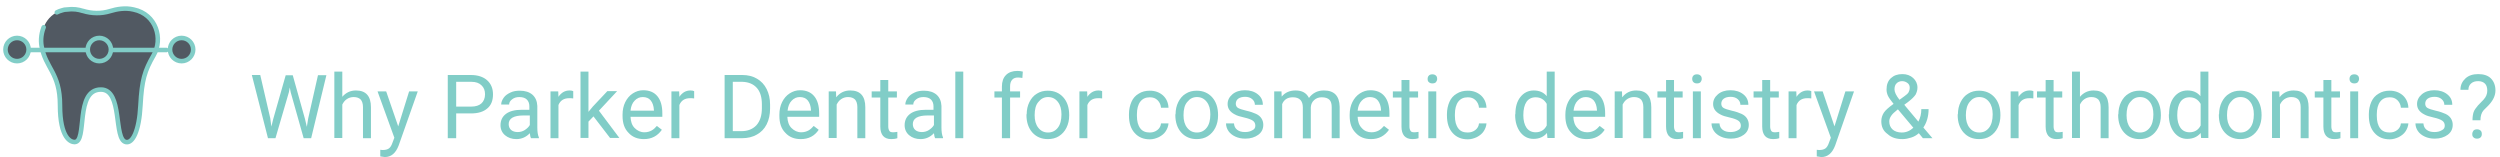 <?xml version="1.0" encoding="utf-8"?>
<!-- Generator: Adobe Illustrator 25.4.1, SVG Export Plug-In . SVG Version: 6.00 Build 0)  -->
<svg version="1.1" id="Layer_1" xmlns="http://www.w3.org/2000/svg" xmlns:xlink="http://www.w3.org/1999/xlink" x="0px" y="0px"
	 viewBox="0 0 1099.9 69.1" style="enable-background:new 0 0 1099.9 69.1;" xml:space="preserve">
<style type="text/css">
	.st0{fill:#81CDC7;}
	
		.st1{fill:#515962;stroke:#81CDC7;stroke-width:2;stroke-linecap:round;stroke-linejoin:round;stroke-miterlimit:10;stroke-dasharray:152.583,4.469,0,4.469;}
	
		.st2{fill:#515962;stroke:#81CDC7;stroke-width:2;stroke-linecap:round;stroke-linejoin:round;stroke-miterlimit:10;stroke-dasharray:111.085,4.469,0,4.469;}
</style>
<g>
	<g>
		<g>
			<g>
				<path class="st0" d="M118.9,52l0.5,3.7l0.8-3.3l5.5-19.3h3.1l5.4,19.3l0.8,3.4l0.6-3.7l4.3-19h3.7l-6.7,27.7h-3.3l-5.7-20.2
					l-0.4-2.1l-0.4,2.1l-5.9,20.2h-3.3L110.8,33h3.7L118.9,52z"/>
				<path class="st0" d="M150.5,42.7c1.6-1.9,3.6-2.9,6.1-2.9c4.4,0,6.6,2.5,6.6,7.4v13.6h-3.5V47.1c0-1.5-0.4-2.6-1-3.3
					c-0.7-0.7-1.7-1.1-3.1-1.1c-1.1,0-2.1,0.3-3,0.9s-1.5,1.4-2,2.4v14.7h-3.5V31.5h3.5V42.7z"/>
				<path class="st0" d="M175.2,55.6l4.8-15.4h3.8L175.4,64c-1.3,3.4-3.3,5.1-6.1,5.1l-0.7-0.1l-1.3-0.2v-2.9l1,0.1
					c1.2,0,2.1-0.2,2.8-0.7c0.7-0.5,1.2-1.4,1.6-2.6l0.8-2.1l-7.4-20.4h3.8L175.2,55.6z"/>
				<path class="st0" d="M200.7,49.9v10.9h-3.7V33h10.2c3,0,5.4,0.8,7.1,2.3c1.7,1.5,2.6,3.6,2.6,6.2c0,2.7-0.8,4.8-2.5,6.2
					c-1.7,1.5-4.1,2.2-7.2,2.2H200.7z M200.7,46.9h6.6c2,0,3.5-0.5,4.5-1.4s1.6-2.3,1.6-4c0-1.7-0.5-3-1.6-4c-1-1-2.5-1.5-4.3-1.5
					h-6.8V46.9z"/>
				<path class="st0" d="M233.6,60.8c-0.2-0.4-0.4-1.1-0.5-2.2c-1.6,1.7-3.6,2.6-5.9,2.6c-2,0-3.7-0.6-5-1.7c-1.3-1.1-2-2.6-2-4.4
					c0-2.1,0.8-3.8,2.4-5c1.6-1.2,3.9-1.8,6.9-1.8h3.4v-1.6c0-1.2-0.4-2.2-1.1-2.9s-1.8-1.1-3.3-1.1c-1.3,0-2.3,0.3-3.2,1
					s-1.3,1.4-1.3,2.3h-3.5c0-1,0.4-2,1.1-3c0.7-1,1.7-1.7,3-2.3c1.2-0.6,2.6-0.8,4.1-0.8c2.4,0,4.2,0.6,5.6,1.8
					c1.3,1.2,2,2.8,2.1,4.9V56c0,1.9,0.2,3.4,0.7,4.5v0.3H233.6z M227.8,58.1c1.1,0,2.2-0.3,3.1-0.9s1.7-1.3,2.2-2.2v-4.2h-2.8
					c-4.3,0-6.5,1.3-6.5,3.8c0,1.1,0.4,2,1.1,2.6S226.6,58.1,227.8,58.1z"/>
				<path class="st0" d="M252.1,43.3c-0.5-0.1-1.1-0.1-1.7-0.1c-2.3,0-3.9,1-4.7,3v14.6h-3.5V40.2h3.4l0.1,2.4
					c1.2-1.8,2.8-2.8,4.9-2.8c0.7,0,1.2,0.1,1.6,0.3V43.3z"/>
				<path class="st0" d="M261.1,51.2l-2.2,2.3v7.2h-3.5V31.5h3.5v17.7l1.9-2.3l6.4-6.8h4.3l-8,8.6l9,12h-4.1L261.1,51.2z"/>
				<path class="st0" d="M283.3,61.2c-2.8,0-5.1-0.9-6.8-2.8c-1.8-1.8-2.6-4.3-2.6-7.4v-0.6c0-2,0.4-3.9,1.2-5.5
					c0.8-1.6,1.9-2.9,3.3-3.8c1.4-0.9,2.9-1.4,4.6-1.4c2.7,0,4.8,0.9,6.2,2.6c1.5,1.8,2.2,4.3,2.2,7.6v1.5h-14
					c0.1,2,0.6,3.7,1.8,4.9s2.6,1.9,4.3,1.9c1.2,0,2.3-0.3,3.2-0.8s1.6-1.2,2.3-2l2.2,1.7C289.3,59.8,286.7,61.2,283.3,61.2z
					 M282.8,42.7c-1.4,0-2.6,0.5-3.6,1.6c-1,1-1.6,2.5-1.8,4.4h10.3v-0.3c-0.1-1.8-0.6-3.2-1.4-4.2
					C285.5,43.2,284.3,42.7,282.8,42.7z"/>
				<path class="st0" d="M305.3,43.3c-0.5-0.1-1.1-0.1-1.7-0.1c-2.3,0-3.9,1-4.7,3v14.6h-3.5V40.2h3.4l0.1,2.4
					c1.2-1.8,2.8-2.8,4.9-2.8c0.7,0,1.2,0.1,1.6,0.3V43.3z"/>
				<path class="st0" d="M318.8,60.8V33h7.8c2.4,0,4.5,0.5,6.4,1.6s3.3,2.6,4.3,4.6c1,2,1.5,4.2,1.5,6.8v1.8c0,2.6-0.5,4.9-1.5,6.9
					c-1,2-2.5,3.5-4.3,4.5c-1.9,1.1-4.1,1.6-6.5,1.6H318.8z M322.4,36v21.7h3.8c2.8,0,5-0.9,6.6-2.6c1.6-1.8,2.4-4.3,2.4-7.5V46
					c0-3.2-0.7-5.6-2.2-7.3c-1.5-1.7-3.6-2.6-6.3-2.7H322.4z"/>
				<path class="st0" d="M352.3,61.2c-2.8,0-5.1-0.9-6.8-2.8c-1.8-1.8-2.6-4.3-2.6-7.4v-0.6c0-2,0.4-3.9,1.2-5.5
					c0.8-1.6,1.9-2.9,3.3-3.8c1.4-0.9,2.9-1.4,4.6-1.4c2.7,0,4.8,0.9,6.2,2.6c1.5,1.8,2.2,4.3,2.2,7.6v1.5h-14
					c0.1,2,0.6,3.7,1.8,4.9s2.6,1.9,4.3,1.9c1.2,0,2.3-0.3,3.2-0.8s1.6-1.2,2.3-2l2.2,1.7C358.4,59.8,355.8,61.2,352.3,61.2z
					 M351.9,42.7c-1.4,0-2.6,0.5-3.6,1.6c-1,1-1.6,2.5-1.8,4.4h10.3v-0.3c-0.1-1.8-0.6-3.2-1.4-4.2
					C354.6,43.2,353.4,42.7,351.9,42.7z"/>
				<path class="st0" d="M367.8,40.2l0.1,2.6c1.6-2,3.6-3,6.2-3c4.4,0,6.6,2.5,6.6,7.4v13.6h-3.5V47.1c0-1.5-0.4-2.6-1-3.3
					c-0.7-0.7-1.7-1.1-3.1-1.1c-1.1,0-2.1,0.3-3,0.9s-1.5,1.4-2,2.4v14.7h-3.5V40.2H367.8z"/>
				<path class="st0" d="M390.8,35.2v5h3.8v2.7h-3.8v12.8c0,0.8,0.2,1.4,0.5,1.9s0.9,0.6,1.8,0.6c0.4,0,1-0.1,1.7-0.2v2.8
					c-0.9,0.3-1.8,0.4-2.7,0.4c-1.6,0-2.8-0.5-3.6-1.4c-0.8-1-1.2-2.3-1.2-4.1V42.9h-3.8v-2.7h3.8v-5H390.8z"/>
				<path class="st0" d="M411.4,60.8c-0.2-0.4-0.4-1.1-0.5-2.2c-1.6,1.7-3.6,2.6-5.9,2.6c-2,0-3.7-0.6-5-1.7c-1.3-1.1-2-2.6-2-4.4
					c0-2.1,0.8-3.8,2.4-5c1.6-1.2,3.9-1.8,6.9-1.8h3.4v-1.6c0-1.2-0.4-2.2-1.1-2.9s-1.8-1.1-3.3-1.1c-1.3,0-2.3,0.3-3.2,1
					s-1.3,1.4-1.3,2.3h-3.5c0-1,0.4-2,1.1-3c0.7-1,1.7-1.7,3-2.3c1.2-0.6,2.6-0.8,4.1-0.8c2.4,0,4.2,0.6,5.6,1.8
					c1.3,1.2,2,2.8,2.1,4.9V56c0,1.9,0.2,3.4,0.7,4.5v0.3H411.4z M405.6,58.1c1.1,0,2.2-0.3,3.1-0.9s1.7-1.3,2.2-2.2v-4.2h-2.8
					c-4.3,0-6.5,1.3-6.5,3.8c0,1.1,0.4,2,1.1,2.6S404.4,58.1,405.6,58.1z"/>
				<path class="st0" d="M423.8,60.8h-3.5V31.5h3.5V60.8z"/>
				<path class="st0" d="M440.8,60.8V42.9h-3.3v-2.7h3.3v-2.1c0-2.2,0.6-3.9,1.8-5.1c1.2-1.2,2.9-1.8,5-1.8c0.8,0,1.6,0.1,2.4,0.3
					l-0.2,2.8c-0.6-0.1-1.2-0.2-1.9-0.2c-1.1,0-2,0.3-2.6,1s-0.9,1.6-0.9,2.9v2.2h4.4v2.7h-4.4v17.9H440.8z"/>
				<path class="st0" d="M451.7,50.3c0-2,0.4-3.8,1.2-5.4c0.8-1.6,1.9-2.9,3.3-3.7c1.4-0.9,3-1.3,4.8-1.3c2.8,0,5.1,1,6.8,2.9
					c1.7,1.9,2.6,4.5,2.6,7.8v0.2c0,2-0.4,3.8-1.2,5.4s-1.9,2.8-3.3,3.7c-1.4,0.9-3.1,1.3-4.9,1.3c-2.8,0-5.1-1-6.8-2.9
					c-1.7-1.9-2.6-4.5-2.6-7.7V50.3z M455.2,50.7c0,2.3,0.5,4.1,1.6,5.5c1.1,1.4,2.5,2.1,4.3,2.1c1.8,0,3.2-0.7,4.3-2.1
					s1.6-3.4,1.6-5.9c0-2.3-0.5-4.1-1.6-5.5c-1.1-1.4-2.5-2.1-4.3-2.1c-1.7,0-3.1,0.7-4.2,2.1C455.7,46.1,455.2,48.1,455.2,50.7z"/>
				<path class="st0" d="M484.8,43.3c-0.5-0.1-1.1-0.1-1.7-0.1c-2.3,0-3.9,1-4.7,3v14.6h-3.5V40.2h3.4l0.1,2.4
					c1.2-1.8,2.8-2.8,4.9-2.8c0.7,0,1.2,0.1,1.6,0.3V43.3z"/>
				<path class="st0" d="M505.9,58.3c1.3,0,2.4-0.4,3.3-1.1s1.5-1.7,1.6-2.9h3.3c-0.1,1.2-0.5,2.3-1.2,3.4s-1.7,1.9-3,2.6
					c-1.3,0.6-2.6,1-4,1c-2.8,0-5-0.9-6.7-2.8c-1.7-1.9-2.5-4.4-2.5-7.7v-0.6c0-2,0.4-3.8,1.1-5.4c0.7-1.6,1.8-2.8,3.2-3.6
					c1.4-0.9,3-1.3,4.9-1.3c2.3,0,4.2,0.7,5.8,2.1c1.5,1.4,2.3,3.2,2.4,5.4h-3.3c-0.1-1.3-0.6-2.4-1.5-3.3c-0.9-0.9-2-1.3-3.4-1.3
					c-1.8,0-3.2,0.6-4.2,1.9c-1,1.3-1.5,3.2-1.5,5.6v0.7c0,2.4,0.5,4.2,1.5,5.5S504.1,58.3,505.9,58.3z"/>
				<path class="st0" d="M517.2,50.3c0-2,0.4-3.8,1.2-5.4c0.8-1.6,1.9-2.9,3.3-3.7c1.4-0.9,3-1.3,4.8-1.3c2.8,0,5.1,1,6.8,2.9
					c1.7,1.9,2.6,4.5,2.6,7.8v0.2c0,2-0.4,3.8-1.2,5.4s-1.9,2.8-3.3,3.7c-1.4,0.9-3.1,1.3-4.9,1.3c-2.8,0-5.1-1-6.8-2.9
					c-1.7-1.9-2.6-4.5-2.6-7.7V50.3z M520.7,50.7c0,2.3,0.5,4.1,1.6,5.5c1.1,1.4,2.5,2.1,4.3,2.1c1.8,0,3.2-0.7,4.3-2.1
					s1.6-3.4,1.6-5.9c0-2.3-0.5-4.1-1.6-5.5c-1.1-1.4-2.5-2.1-4.3-2.1c-1.7,0-3.1,0.7-4.2,2.1C521.2,46.1,520.7,48.1,520.7,50.7z"/>
				<path class="st0" d="M552.3,55.3c0-1-0.4-1.7-1.1-2.2s-2-1-3.8-1.4c-1.8-0.4-3.2-0.8-4.2-1.4c-1-0.5-1.8-1.2-2.3-1.9
					s-0.8-1.6-0.8-2.6c0-1.7,0.7-3.1,2.1-4.3c1.4-1.2,3.3-1.8,5.5-1.8c2.3,0,4.2,0.6,5.7,1.8c1.5,1.2,2.2,2.7,2.2,4.6h-3.5
					c0-1-0.4-1.8-1.2-2.5c-0.8-0.7-1.9-1-3.1-1c-1.3,0-2.3,0.3-3,0.8s-1.1,1.3-1.1,2.2c0,0.8,0.3,1.5,1,1.9s1.9,0.8,3.6,1.2
					c1.8,0.4,3.2,0.9,4.3,1.4c1.1,0.5,1.9,1.2,2.4,2s0.8,1.7,0.8,2.8c0,1.8-0.7,3.3-2.2,4.4s-3.4,1.7-5.7,1.7
					c-1.7,0-3.1-0.3-4.4-0.9s-2.3-1.4-3-2.4c-0.7-1-1.1-2.2-1.1-3.4h3.5c0.1,1.2,0.5,2.1,1.4,2.8c0.9,0.7,2,1,3.5,1
					c1.3,0,2.4-0.3,3.2-0.8C551.9,56.9,552.3,56.2,552.3,55.3z"/>
				<path class="st0" d="M563.8,40.2l0.1,2.3c1.5-1.8,3.5-2.7,6.1-2.7c2.9,0,4.8,1.1,5.9,3.3c0.7-1,1.6-1.8,2.7-2.4
					c1.1-0.6,2.4-0.9,3.9-0.9c4.5,0,6.8,2.4,6.9,7.2v13.8h-3.5V47.2c0-1.5-0.3-2.6-1-3.3s-1.8-1.1-3.4-1.1c-1.3,0-2.4,0.4-3.3,1.2
					c-0.9,0.8-1.4,1.8-1.5,3.2v13.7h-3.5V47.3c0-3-1.5-4.5-4.4-4.5c-2.3,0-3.9,1-4.7,3v15h-3.5V40.2H563.8z"/>
				<path class="st0" d="M603.2,61.2c-2.8,0-5.1-0.9-6.8-2.8c-1.8-1.8-2.6-4.3-2.6-7.4v-0.6c0-2,0.4-3.9,1.2-5.5
					c0.8-1.6,1.9-2.9,3.3-3.8c1.4-0.9,2.9-1.4,4.6-1.4c2.7,0,4.8,0.9,6.2,2.6c1.5,1.8,2.2,4.3,2.2,7.6v1.5h-14
					c0.1,2,0.6,3.7,1.8,4.9c1.1,1.3,2.6,1.9,4.3,1.9c1.2,0,2.3-0.3,3.2-0.8s1.6-1.2,2.3-2l2.2,1.7C609.2,59.8,606.6,61.2,603.2,61.2
					z M602.7,42.7c-1.4,0-2.6,0.5-3.6,1.6c-1,1-1.6,2.5-1.8,4.4h10.3v-0.3c-0.1-1.8-0.6-3.2-1.4-4.2
					C605.4,43.2,604.2,42.7,602.7,42.7z"/>
				<path class="st0" d="M620.1,35.2v5h3.8v2.7h-3.8v12.8c0,0.8,0.2,1.4,0.5,1.9s0.9,0.6,1.8,0.6c0.4,0,1-0.1,1.7-0.2v2.8
					c-0.9,0.3-1.8,0.4-2.7,0.4c-1.6,0-2.8-0.5-3.6-1.4c-0.8-1-1.2-2.3-1.2-4.1V42.9h-3.8v-2.7h3.8v-5H620.1z"/>
				<path class="st0" d="M628.1,34.7c0-0.6,0.2-1.1,0.5-1.4c0.3-0.4,0.9-0.6,1.6-0.6s1.2,0.2,1.6,0.6s0.5,0.9,0.5,1.4
					s-0.2,1-0.5,1.4s-0.9,0.6-1.6,0.6s-1.2-0.2-1.6-0.6C628.2,35.8,628.1,35.3,628.1,34.7z M631.9,60.8h-3.5V40.2h3.5V60.8z"/>
				<path class="st0" d="M645.8,58.3c1.3,0,2.4-0.4,3.3-1.1s1.5-1.7,1.6-2.9h3.3c-0.1,1.2-0.5,2.3-1.2,3.4s-1.7,1.9-3,2.6
					c-1.3,0.6-2.6,1-4,1c-2.8,0-5-0.9-6.7-2.8c-1.7-1.9-2.5-4.4-2.5-7.7v-0.6c0-2,0.4-3.8,1.1-5.4c0.7-1.6,1.8-2.8,3.2-3.6
					c1.4-0.9,3-1.3,4.9-1.3c2.3,0,4.2,0.7,5.8,2.1c1.5,1.4,2.3,3.2,2.4,5.4h-3.3c-0.1-1.3-0.6-2.4-1.5-3.3c-0.9-0.9-2-1.3-3.4-1.3
					c-1.8,0-3.2,0.6-4.2,1.9c-1,1.3-1.5,3.2-1.5,5.6v0.7c0,2.4,0.5,4.2,1.5,5.5S643.9,58.3,645.8,58.3z"/>
				<path class="st0" d="M666.7,50.3c0-3.2,0.7-5.7,2.2-7.6c1.5-1.9,3.5-2.9,5.9-2.9c2.4,0,4.3,0.8,5.7,2.5V31.5h3.5v29.2h-3.2
					l-0.2-2.2c-1.4,1.7-3.4,2.6-5.9,2.6c-2.4,0-4.3-1-5.8-2.9c-1.5-2-2.3-4.5-2.3-7.7V50.3z M670.2,50.7c0,2.3,0.5,4.2,1.4,5.5
					s2.3,2,4,2c2.2,0,3.9-1,4.9-3v-9.5c-1.1-1.9-2.7-2.9-4.9-2.9c-1.7,0-3.1,0.7-4,2S670.2,48.1,670.2,50.7z"/>
				<path class="st0" d="M698.1,61.2c-2.8,0-5.1-0.9-6.8-2.8c-1.8-1.8-2.6-4.3-2.6-7.4v-0.6c0-2,0.4-3.9,1.2-5.5
					c0.8-1.6,1.9-2.9,3.3-3.8c1.4-0.9,2.9-1.4,4.6-1.4c2.7,0,4.8,0.9,6.2,2.6c1.5,1.8,2.2,4.3,2.2,7.6v1.5h-14
					c0.1,2,0.6,3.7,1.8,4.9c1.1,1.3,2.6,1.9,4.3,1.9c1.2,0,2.3-0.3,3.2-0.8s1.6-1.2,2.3-2l2.2,1.7C704.2,59.8,701.6,61.2,698.1,61.2
					z M697.7,42.7c-1.4,0-2.6,0.5-3.6,1.6c-1,1-1.6,2.5-1.8,4.4h10.3v-0.3c-0.1-1.8-0.6-3.2-1.4-4.2
					C700.3,43.2,699.1,42.7,697.7,42.7z"/>
				<path class="st0" d="M713.6,40.2l0.1,2.6c1.6-2,3.6-3,6.2-3c4.4,0,6.6,2.5,6.6,7.4v13.6h-3.5V47.1c0-1.5-0.4-2.6-1-3.3
					c-0.7-0.7-1.7-1.1-3.1-1.1c-1.1,0-2.1,0.3-3,0.9s-1.5,1.4-2,2.4v14.7h-3.5V40.2H713.6z"/>
				<path class="st0" d="M736.5,35.2v5h3.8v2.7h-3.8v12.8c0,0.8,0.2,1.4,0.5,1.9s0.9,0.6,1.8,0.6c0.4,0,1-0.1,1.7-0.2v2.8
					c-0.9,0.3-1.8,0.4-2.7,0.4c-1.6,0-2.8-0.5-3.6-1.4c-0.8-1-1.2-2.3-1.2-4.1V42.9h-3.8v-2.7h3.8v-5H736.5z"/>
				<path class="st0" d="M744.5,34.7c0-0.6,0.2-1.1,0.5-1.4c0.3-0.4,0.9-0.6,1.6-0.6s1.2,0.2,1.6,0.6s0.5,0.9,0.5,1.4
					s-0.2,1-0.5,1.4s-0.9,0.6-1.6,0.6s-1.2-0.2-1.6-0.6C744.7,35.8,744.5,35.3,744.5,34.7z M748.3,60.8h-3.5V40.2h3.5V60.8z"/>
				<path class="st0" d="M765.9,55.3c0-1-0.4-1.7-1.1-2.2c-0.7-0.5-2-1-3.8-1.4c-1.8-0.4-3.2-0.8-4.2-1.4c-1-0.5-1.8-1.2-2.3-1.9
					c-0.5-0.7-0.8-1.6-0.8-2.6c0-1.7,0.7-3.1,2.1-4.3c1.4-1.2,3.3-1.8,5.5-1.8c2.3,0,4.2,0.6,5.7,1.8c1.5,1.2,2.2,2.7,2.2,4.6h-3.5
					c0-1-0.4-1.8-1.2-2.5c-0.8-0.7-1.9-1-3.1-1c-1.3,0-2.3,0.3-3,0.8s-1.1,1.3-1.1,2.2c0,0.8,0.3,1.5,1,1.9s1.9,0.8,3.6,1.2
					c1.8,0.4,3.2,0.9,4.3,1.4c1.1,0.5,1.9,1.2,2.4,2c0.5,0.8,0.8,1.7,0.8,2.8c0,1.8-0.7,3.3-2.2,4.4s-3.4,1.7-5.7,1.7
					c-1.7,0-3.1-0.3-4.4-0.9s-2.3-1.4-3-2.4c-0.7-1-1.1-2.2-1.1-3.4h3.5c0.1,1.2,0.5,2.1,1.4,2.8c0.9,0.7,2,1,3.5,1
					c1.3,0,2.4-0.3,3.2-0.8C765.5,56.9,765.9,56.2,765.9,55.3z"/>
				<path class="st0" d="M778.8,35.2v5h3.8v2.7h-3.8v12.8c0,0.8,0.2,1.4,0.5,1.9s0.9,0.6,1.8,0.6c0.4,0,1-0.1,1.7-0.2v2.8
					c-0.9,0.3-1.8,0.4-2.7,0.4c-1.6,0-2.8-0.5-3.6-1.4c-0.8-1-1.2-2.3-1.2-4.1V42.9h-3.8v-2.7h3.8v-5H778.8z"/>
				<path class="st0" d="M796.8,43.3c-0.5-0.1-1.1-0.1-1.7-0.1c-2.3,0-3.9,1-4.7,3v14.6h-3.5V40.2h3.4l0.1,2.4
					c1.2-1.8,2.8-2.8,4.9-2.8c0.7,0,1.2,0.1,1.6,0.3V43.3z"/>
				<path class="st0" d="M807.1,55.6l4.8-15.4h3.8L807.4,64c-1.3,3.4-3.3,5.1-6.1,5.1l-0.7-0.1l-1.3-0.2v-2.9l1,0.1
					c1.2,0,2.1-0.2,2.8-0.7c0.7-0.5,1.2-1.4,1.6-2.6l0.8-2.1l-7.4-20.4h3.8L807.1,55.6z"/>
				<path class="st0" d="M827.7,53.3c0-1.3,0.4-2.6,1.1-3.7c0.7-1.1,2.2-2.4,4.3-3.9c-1.2-1.5-2.1-2.7-2.5-3.6s-0.6-1.8-0.6-2.7
					c0-2.1,0.6-3.8,1.9-5s2.9-1.8,5.1-1.8c1.9,0,3.5,0.6,4.7,1.7c1.2,1.1,1.9,2.5,1.9,4.2c0,1.1-0.3,2.1-0.8,3.1
					c-0.6,0.9-1.6,1.9-3,3l-2,1.5l6.2,7.4c0.9-1.7,1.3-3.5,1.3-5.5h3.2c0,3.2-0.8,5.9-2.3,8.1l4,4.7h-4.2l-1.8-2.2
					c-0.9,0.8-2,1.5-3.3,1.9c-1.3,0.4-2.5,0.7-3.9,0.7c-2.7,0-4.9-0.7-6.5-2.2C828.5,57.6,827.7,55.7,827.7,53.3z M836.7,58.3
					c1.9,0,3.6-0.7,5.1-2.1l-6.8-8.1l-0.6,0.5c-2.1,1.6-3.2,3.2-3.2,4.8c0,1.5,0.5,2.7,1.5,3.6C833.6,57.8,835,58.3,836.7,58.3z
					 M833.5,39.3c0,1.2,0.7,2.7,2.2,4.6l2.2-1.6c0.9-0.6,1.5-1.2,1.8-1.7c0.3-0.6,0.5-1.2,0.5-2c0-0.9-0.3-1.6-1-2.1
					s-1.4-0.8-2.4-0.8c-1,0-1.9,0.4-2.5,1.1C833.8,37.3,833.5,38.2,833.5,39.3z"/>
				<path class="st0" d="M861.4,50.3c0-2,0.4-3.8,1.2-5.4c0.8-1.6,1.9-2.9,3.3-3.7c1.4-0.9,3-1.3,4.8-1.3c2.8,0,5.1,1,6.8,2.9
					c1.7,1.9,2.6,4.5,2.6,7.8v0.2c0,2-0.4,3.8-1.2,5.4c-0.8,1.6-1.9,2.8-3.3,3.7c-1.4,0.9-3.1,1.3-4.9,1.3c-2.8,0-5.1-1-6.8-2.9
					c-1.7-1.9-2.6-4.5-2.6-7.7V50.3z M864.9,50.7c0,2.3,0.5,4.1,1.6,5.5c1.1,1.4,2.5,2.1,4.3,2.1c1.8,0,3.2-0.7,4.3-2.1
					s1.6-3.4,1.6-5.9c0-2.3-0.5-4.1-1.6-5.5c-1.1-1.4-2.5-2.1-4.3-2.1c-1.7,0-3.1,0.7-4.2,2.1C865.5,46.1,864.9,48.1,864.9,50.7z"/>
				<path class="st0" d="M894.5,43.3c-0.5-0.1-1.1-0.1-1.7-0.1c-2.3,0-3.9,1-4.7,3v14.6h-3.5V40.2h3.4l0.1,2.4
					c1.2-1.8,2.8-2.8,4.9-2.8c0.7,0,1.2,0.1,1.6,0.3V43.3z"/>
				<path class="st0" d="M903.5,35.2v5h3.8v2.7h-3.8v12.8c0,0.8,0.2,1.4,0.5,1.9s0.9,0.6,1.8,0.6c0.4,0,1-0.1,1.7-0.2v2.8
					c-0.9,0.3-1.8,0.4-2.7,0.4c-1.6,0-2.8-0.5-3.6-1.4c-0.8-1-1.2-2.3-1.2-4.1V42.9h-3.8v-2.7h3.8v-5H903.5z"/>
				<path class="st0" d="M915,42.7c1.6-1.9,3.6-2.9,6.1-2.9c4.4,0,6.6,2.5,6.6,7.4v13.6h-3.5V47.1c0-1.5-0.4-2.6-1-3.3
					c-0.7-0.7-1.7-1.1-3.1-1.1c-1.1,0-2.1,0.3-3,0.9s-1.5,1.4-2,2.4v14.7h-3.5V31.5h3.5V42.7z"/>
				<path class="st0" d="M932,50.3c0-2,0.4-3.8,1.2-5.4c0.8-1.6,1.9-2.9,3.3-3.7c1.4-0.9,3-1.3,4.8-1.3c2.8,0,5.1,1,6.8,2.9
					c1.7,1.9,2.6,4.5,2.6,7.8v0.2c0,2-0.4,3.8-1.2,5.4c-0.8,1.6-1.9,2.8-3.3,3.7c-1.4,0.9-3.1,1.3-4.9,1.3c-2.8,0-5.1-1-6.8-2.9
					c-1.7-1.9-2.6-4.5-2.6-7.7V50.3z M935.6,50.7c0,2.3,0.5,4.1,1.6,5.5c1.1,1.4,2.5,2.1,4.3,2.1c1.8,0,3.2-0.7,4.3-2.1
					s1.6-3.4,1.6-5.9c0-2.3-0.5-4.1-1.6-5.5c-1.1-1.4-2.5-2.1-4.3-2.1c-1.7,0-3.1,0.7-4.2,2.1C936.1,46.1,935.6,48.1,935.6,50.7z"/>
				<path class="st0" d="M954.3,50.3c0-3.2,0.7-5.7,2.2-7.6c1.5-1.9,3.5-2.9,5.9-2.9c2.4,0,4.3,0.8,5.7,2.5V31.5h3.5v29.2h-3.2
					l-0.2-2.2c-1.4,1.7-3.4,2.6-5.9,2.6c-2.4,0-4.3-1-5.8-2.9c-1.5-2-2.3-4.5-2.3-7.7V50.3z M957.9,50.7c0,2.3,0.5,4.2,1.4,5.5
					s2.3,2,4,2c2.2,0,3.9-1,4.9-3v-9.5c-1.1-1.9-2.7-2.9-4.9-2.9c-1.7,0-3.1,0.7-4,2S957.9,48.1,957.9,50.7z"/>
				<path class="st0" d="M976.3,50.3c0-2,0.4-3.8,1.2-5.4c0.8-1.6,1.9-2.9,3.3-3.7c1.4-0.9,3-1.3,4.8-1.3c2.8,0,5.1,1,6.8,2.9
					c1.7,1.9,2.6,4.5,2.6,7.8v0.2c0,2-0.4,3.8-1.2,5.4c-0.8,1.6-1.9,2.8-3.3,3.7c-1.4,0.9-3.1,1.3-4.9,1.3c-2.8,0-5.1-1-6.8-2.9
					c-1.7-1.9-2.6-4.5-2.6-7.7V50.3z M979.8,50.7c0,2.3,0.5,4.1,1.6,5.5c1.1,1.4,2.5,2.1,4.3,2.1c1.8,0,3.2-0.7,4.3-2.1
					s1.6-3.4,1.6-5.9c0-2.3-0.5-4.1-1.6-5.5c-1.1-1.4-2.5-2.1-4.3-2.1c-1.7,0-3.1,0.7-4.2,2.1C980.3,46.1,979.8,48.1,979.8,50.7z"/>
				<path class="st0" d="M1002.8,40.2l0.1,2.6c1.6-2,3.6-3,6.2-3c4.4,0,6.6,2.5,6.6,7.4v13.6h-3.5V47.1c0-1.5-0.4-2.6-1-3.3
					c-0.7-0.7-1.7-1.1-3.1-1.1c-1.1,0-2.1,0.3-3,0.9s-1.5,1.4-2,2.4v14.7h-3.5V40.2H1002.8z"/>
				<path class="st0" d="M1025.7,35.2v5h3.8v2.7h-3.8v12.8c0,0.8,0.2,1.4,0.5,1.9s0.9,0.6,1.8,0.6c0.4,0,1-0.1,1.7-0.2v2.8
					c-0.9,0.3-1.8,0.4-2.7,0.4c-1.6,0-2.8-0.5-3.6-1.4c-0.8-1-1.2-2.3-1.2-4.1V42.9h-3.8v-2.7h3.8v-5H1025.7z"/>
				<path class="st0" d="M1033.7,34.7c0-0.6,0.2-1.1,0.5-1.4c0.3-0.4,0.9-0.6,1.6-0.6s1.2,0.2,1.6,0.6s0.5,0.9,0.5,1.4
					s-0.2,1-0.5,1.4s-0.9,0.6-1.6,0.6s-1.2-0.2-1.6-0.6C1033.9,35.8,1033.7,35.3,1033.7,34.7z M1037.5,60.8h-3.5V40.2h3.5V60.8z"/>
				<path class="st0" d="M1051.4,58.3c1.3,0,2.4-0.4,3.3-1.1s1.5-1.7,1.6-2.9h3.3c-0.1,1.2-0.5,2.3-1.2,3.4s-1.7,1.9-3,2.6
					c-1.3,0.6-2.6,1-4,1c-2.8,0-5-0.9-6.7-2.8c-1.7-1.9-2.5-4.4-2.5-7.7v-0.6c0-2,0.4-3.8,1.1-5.4c0.7-1.6,1.8-2.8,3.2-3.6
					c1.4-0.9,3-1.3,4.9-1.3c2.3,0,4.2,0.7,5.8,2.1c1.5,1.4,2.3,3.2,2.4,5.4h-3.3c-0.1-1.3-0.6-2.4-1.5-3.3c-0.9-0.9-2-1.3-3.4-1.3
					c-1.8,0-3.2,0.6-4.2,1.9c-1,1.3-1.5,3.2-1.5,5.6v0.7c0,2.4,0.5,4.2,1.5,5.5S1049.6,58.3,1051.4,58.3z"/>
				<path class="st0" d="M1075.6,55.3c0-1-0.4-1.7-1.1-2.2c-0.7-0.5-2-1-3.8-1.4c-1.8-0.4-3.2-0.8-4.2-1.4c-1-0.5-1.8-1.2-2.3-1.9
					c-0.5-0.7-0.8-1.6-0.8-2.6c0-1.7,0.7-3.1,2.1-4.3c1.4-1.2,3.3-1.8,5.5-1.8c2.3,0,4.2,0.6,5.7,1.8c1.5,1.2,2.2,2.7,2.2,4.6h-3.5
					c0-1-0.4-1.8-1.2-2.5c-0.8-0.7-1.9-1-3.1-1c-1.3,0-2.3,0.3-3,0.8s-1.1,1.3-1.1,2.2c0,0.8,0.3,1.5,1,1.9s1.9,0.8,3.6,1.2
					c1.8,0.4,3.2,0.9,4.3,1.4c1.1,0.5,1.9,1.2,2.4,2c0.5,0.8,0.8,1.7,0.8,2.8c0,1.8-0.7,3.3-2.2,4.4s-3.4,1.7-5.7,1.7
					c-1.7,0-3.1-0.3-4.4-0.9s-2.3-1.4-3-2.4c-0.7-1-1.1-2.2-1.1-3.4h3.5c0.1,1.2,0.5,2.1,1.4,2.8c0.9,0.7,2,1,3.5,1
					c1.3,0,2.4-0.3,3.2-0.8C1075.2,56.9,1075.6,56.2,1075.6,55.3z"/>
				<path class="st0" d="M1087.8,52.9c0-1.5,0.2-2.7,0.5-3.6s1-1.8,1.9-2.9l2.5-2.6c1.1-1.2,1.6-2.5,1.6-3.9c0-1.3-0.3-2.4-1-3.1
					s-1.7-1.1-3-1.1c-1.3,0-2.3,0.3-3.1,1s-1.2,1.6-1.2,2.8h-3.5c0-2.1,0.8-3.7,2.2-5c1.4-1.3,3.3-1.9,5.6-1.9
					c2.4,0,4.3,0.6,5.6,1.9c1.3,1.3,2,3.1,2,5.3c0,2.2-1,4.4-3.1,6.6l-2.1,2.1c-0.9,1-1.4,2.5-1.4,4.4H1087.8z M1087.7,59
					c0-0.6,0.2-1.1,0.5-1.5c0.3-0.4,0.9-0.6,1.6-0.6s1.2,0.2,1.6,0.6s0.5,0.9,0.5,1.5c0,0.6-0.2,1.1-0.5,1.4
					c-0.4,0.4-0.9,0.6-1.6,0.6s-1.2-0.2-1.6-0.6C1087.8,60,1087.7,59.6,1087.7,59z"/>
			</g>
		</g>
	</g>
	<g>
		<g>
			<path class="st1" d="M67.6,24.3c-4,6.9-5.2,11-5.8,22c-0.6,11.6-3.5,16.8-6.4,16.2c-5.6-1.1-1.2-23.1-11-23.1
				c-11.6,0-5.8,23.1-11.6,23.1c-1.7,0-6.4-1.7-6.4-16.2c0-14.4-6.4-16.2-8.1-26c-1-5.4,1.4-13.8,9.2-15.8c0.6-0.2,1.1-0.3,1.8-0.3
				c3-0.4,5.2,0,7.1,0.6c0,0,0.1,0,0.1,0c3.9,1.2,8,1.3,11.9,0.1c2.9-0.9,6.7-1.6,10.4-0.7C68.8,6.3,71.8,17.1,67.6,24.3z"/>
			<line class="st2" x1="11.4" y1="22" x2="73.2" y2="22"/>
			<circle class="st2" cx="43.7" cy="21.8" r="5.1"/>
			<circle class="st2" cx="79.9" cy="21.8" r="5.1"/>
			<circle class="st2" cx="7.5" cy="21.8" r="5.1"/>
		</g>
	</g>
</g>
</svg>
